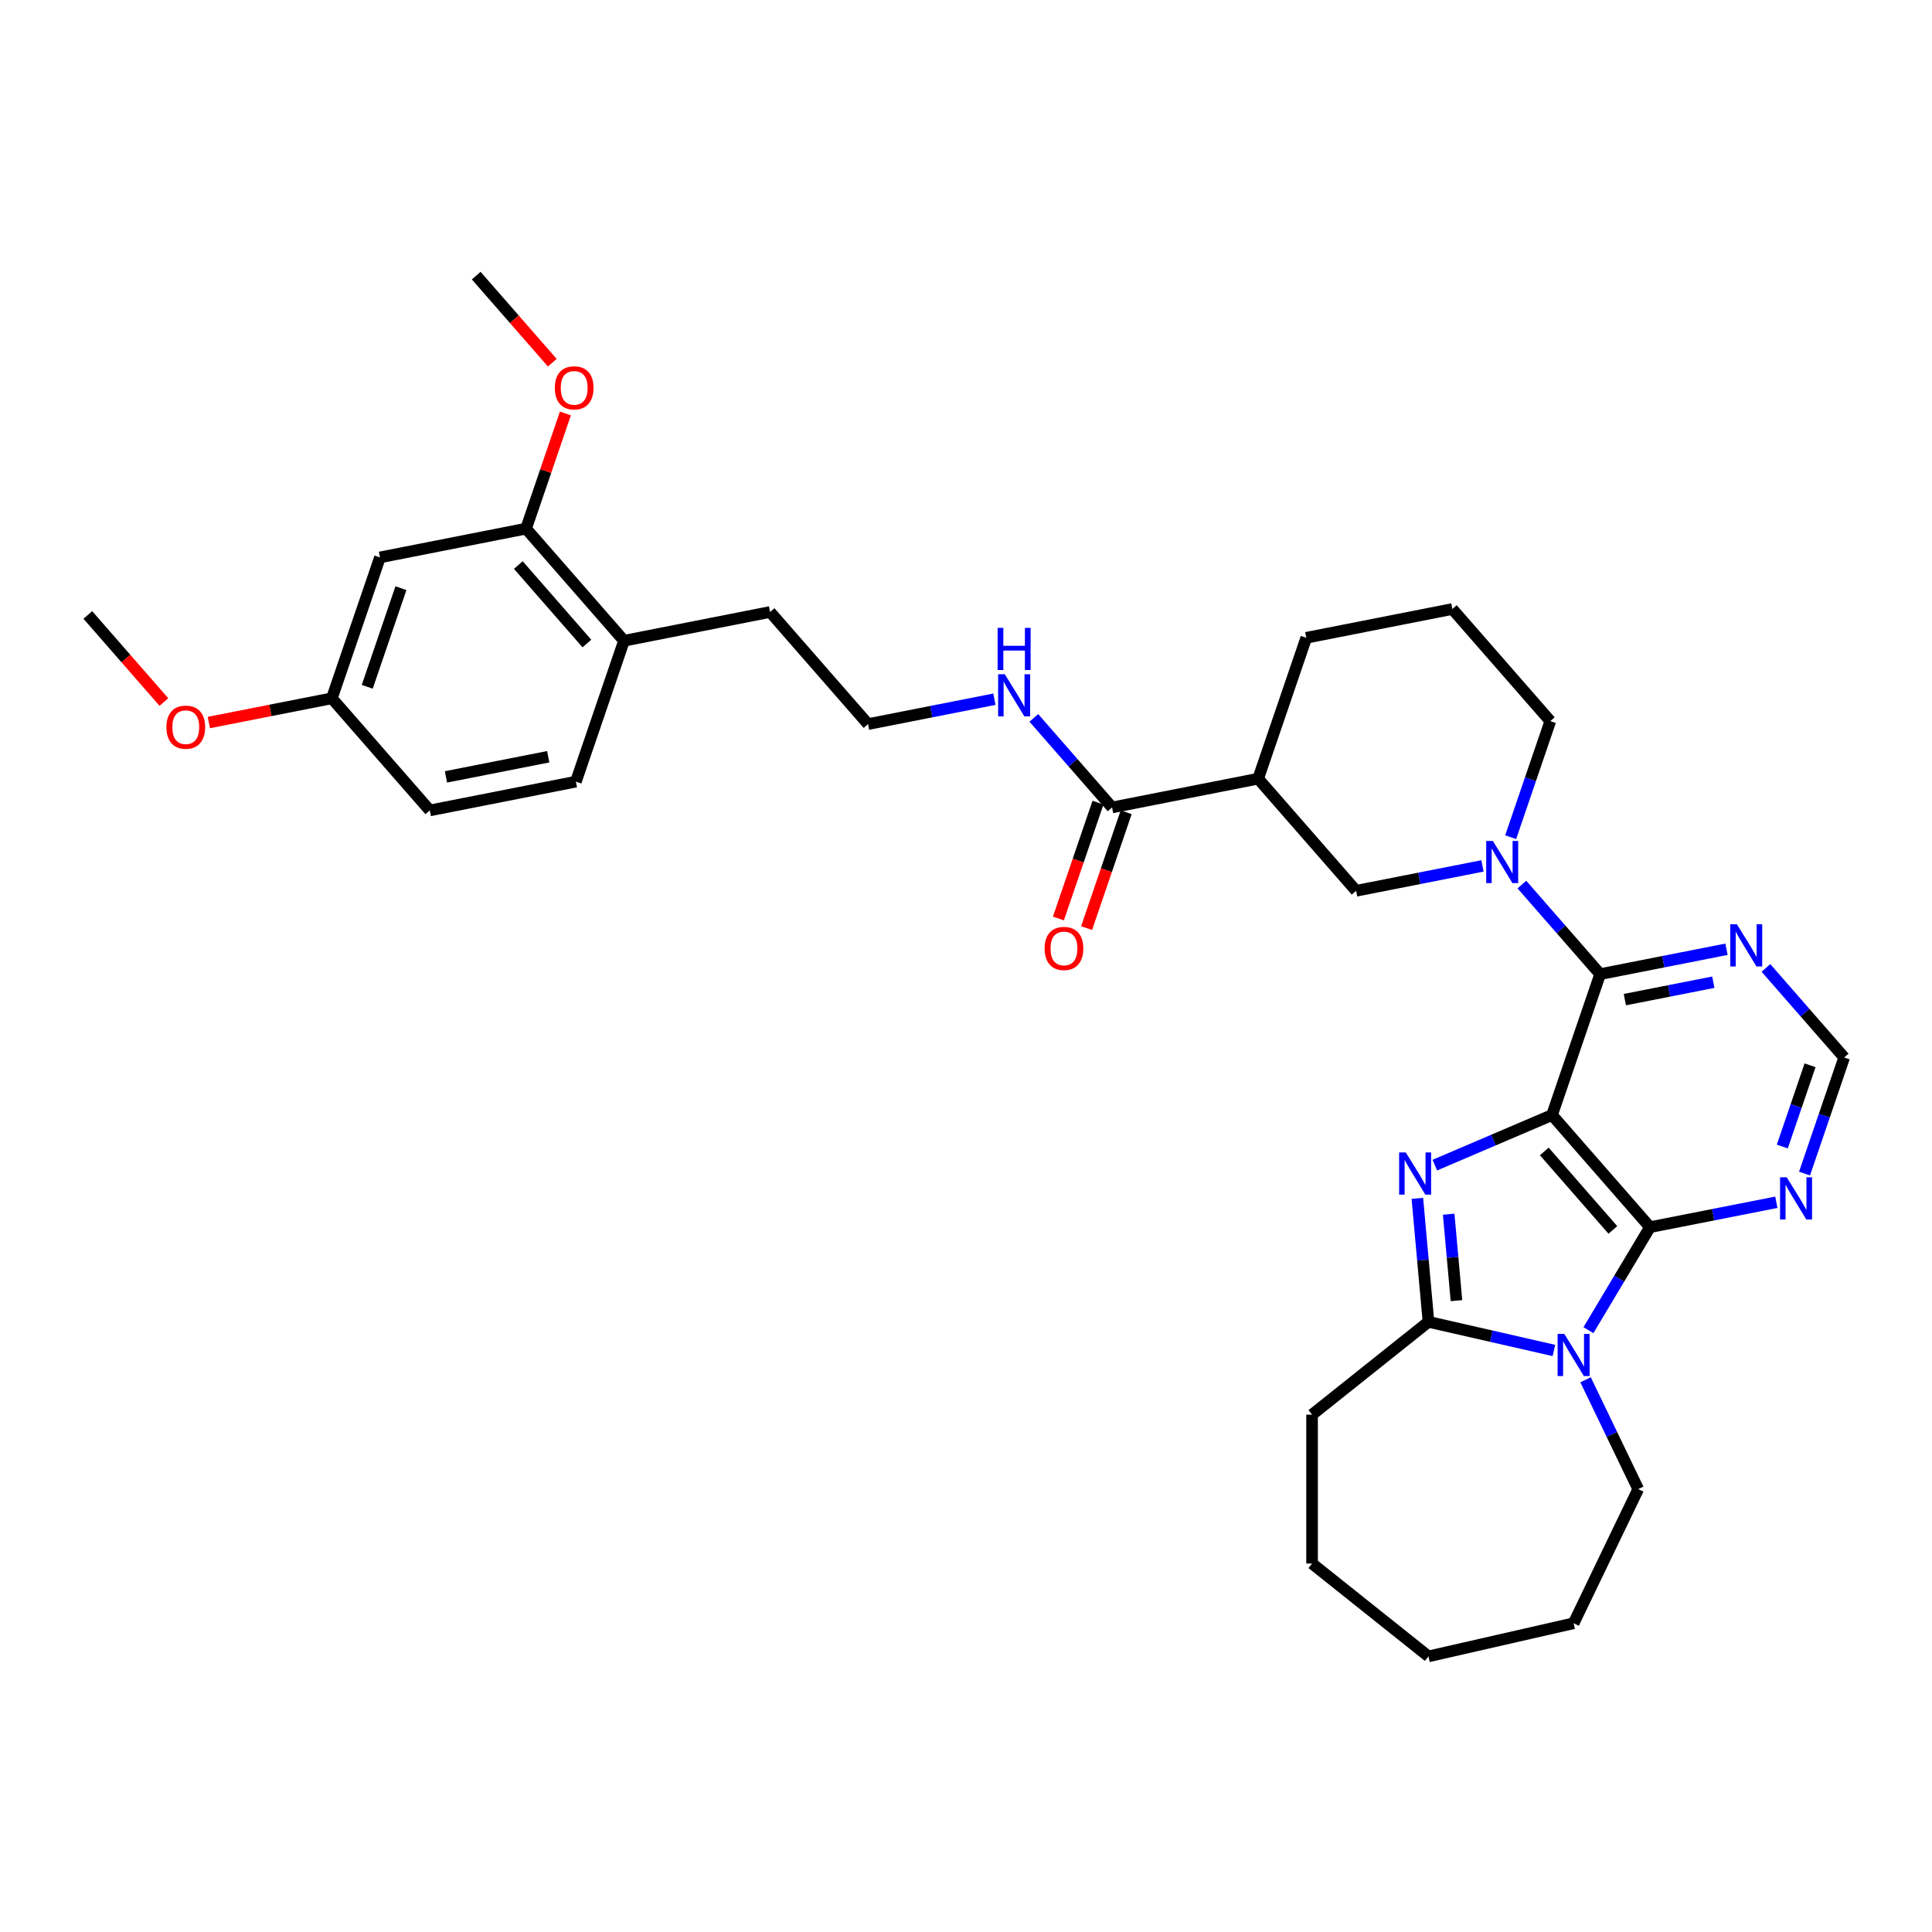 <?xml version='1.0' encoding='iso-8859-1'?>
<svg version='1.1' baseProfile='full'
              xmlns='http://www.w3.org/2000/svg'
                      xmlns:rdkit='http://www.rdkit.org/xml'
                      xmlns:xlink='http://www.w3.org/1999/xlink'
                  xml:space='preserve'
width='1000px' height='1000px' viewBox='0 0 1000 1000'>
<!-- END OF HEADER -->
<rect style='opacity:1.0;fill:#FFFFFF;stroke:none' width='1000' height='1000' x='0' y='0'> </rect>
<path class='bond-0' d='M 803.326,577.143 L 772.997,590.106' style='fill:none;fill-rule:evenodd;stroke:#000000;stroke-width:6px;stroke-linecap:butt;stroke-linejoin:miter;stroke-opacity:1' />
<path class='bond-0' d='M 772.997,590.106 L 742.668,603.069' style='fill:none;fill-rule:evenodd;stroke:#0000FF;stroke-width:6px;stroke-linecap:butt;stroke-linejoin:miter;stroke-opacity:1' />
<path class='bond-1' d='M 803.326,577.143 L 854.029,635.176' style='fill:none;fill-rule:evenodd;stroke:#000000;stroke-width:6px;stroke-linecap:butt;stroke-linejoin:miter;stroke-opacity:1' />
<path class='bond-1' d='M 799.325,595.988 L 834.816,636.611' style='fill:none;fill-rule:evenodd;stroke:#000000;stroke-width:6px;stroke-linecap:butt;stroke-linejoin:miter;stroke-opacity:1' />
<path class='bond-3' d='M 803.326,577.143 L 828.234,504.216' style='fill:none;fill-rule:evenodd;stroke:#000000;stroke-width:6px;stroke-linecap:butt;stroke-linejoin:miter;stroke-opacity:1' />
<path class='bond-4' d='M 733.621,620.269 L 736.497,652.225' style='fill:none;fill-rule:evenodd;stroke:#0000FF;stroke-width:6px;stroke-linecap:butt;stroke-linejoin:miter;stroke-opacity:1' />
<path class='bond-4' d='M 736.497,652.225 L 739.373,684.182' style='fill:none;fill-rule:evenodd;stroke:#000000;stroke-width:6px;stroke-linecap:butt;stroke-linejoin:miter;stroke-opacity:1' />
<path class='bond-4' d='M 749.834,628.474 L 751.847,650.844' style='fill:none;fill-rule:evenodd;stroke:#0000FF;stroke-width:6px;stroke-linecap:butt;stroke-linejoin:miter;stroke-opacity:1' />
<path class='bond-4' d='M 751.847,650.844 L 753.861,673.214' style='fill:none;fill-rule:evenodd;stroke:#000000;stroke-width:6px;stroke-linecap:butt;stroke-linejoin:miter;stroke-opacity:1' />
<path class='bond-2' d='M 854.029,635.176 L 838.101,661.834' style='fill:none;fill-rule:evenodd;stroke:#000000;stroke-width:6px;stroke-linecap:butt;stroke-linejoin:miter;stroke-opacity:1' />
<path class='bond-2' d='M 838.101,661.834 L 822.174,688.492' style='fill:none;fill-rule:evenodd;stroke:#0000FF;stroke-width:6px;stroke-linecap:butt;stroke-linejoin:miter;stroke-opacity:1' />
<path class='bond-7' d='M 854.029,635.176 L 886.732,628.734' style='fill:none;fill-rule:evenodd;stroke:#000000;stroke-width:6px;stroke-linecap:butt;stroke-linejoin:miter;stroke-opacity:1' />
<path class='bond-7' d='M 886.732,628.734 L 919.435,622.293' style='fill:none;fill-rule:evenodd;stroke:#0000FF;stroke-width:6px;stroke-linecap:butt;stroke-linejoin:miter;stroke-opacity:1' />
<path class='bond-19' d='M 820.686,714.169 L 834.313,742.465' style='fill:none;fill-rule:evenodd;stroke:#0000FF;stroke-width:6px;stroke-linecap:butt;stroke-linejoin:miter;stroke-opacity:1' />
<path class='bond-19' d='M 834.313,742.465 L 847.939,770.761' style='fill:none;fill-rule:evenodd;stroke:#000000;stroke-width:6px;stroke-linecap:butt;stroke-linejoin:miter;stroke-opacity:1' />
<path class='bond-34' d='M 804.3,699.001 L 771.837,691.592' style='fill:none;fill-rule:evenodd;stroke:#0000FF;stroke-width:6px;stroke-linecap:butt;stroke-linejoin:miter;stroke-opacity:1' />
<path class='bond-34' d='M 771.837,691.592 L 739.373,684.182' style='fill:none;fill-rule:evenodd;stroke:#000000;stroke-width:6px;stroke-linecap:butt;stroke-linejoin:miter;stroke-opacity:1' />
<path class='bond-5' d='M 828.234,504.216 L 807.984,481.039' style='fill:none;fill-rule:evenodd;stroke:#000000;stroke-width:6px;stroke-linecap:butt;stroke-linejoin:miter;stroke-opacity:1' />
<path class='bond-5' d='M 807.984,481.039 L 787.734,457.861' style='fill:none;fill-rule:evenodd;stroke:#0000FF;stroke-width:6px;stroke-linecap:butt;stroke-linejoin:miter;stroke-opacity:1' />
<path class='bond-8' d='M 828.234,504.216 L 860.937,497.775' style='fill:none;fill-rule:evenodd;stroke:#000000;stroke-width:6px;stroke-linecap:butt;stroke-linejoin:miter;stroke-opacity:1' />
<path class='bond-8' d='M 860.937,497.775 L 893.64,491.333' style='fill:none;fill-rule:evenodd;stroke:#0000FF;stroke-width:6px;stroke-linecap:butt;stroke-linejoin:miter;stroke-opacity:1' />
<path class='bond-8' d='M 841.023,517.406 L 863.915,512.897' style='fill:none;fill-rule:evenodd;stroke:#000000;stroke-width:6px;stroke-linecap:butt;stroke-linejoin:miter;stroke-opacity:1' />
<path class='bond-8' d='M 863.915,512.897 L 886.808,508.388' style='fill:none;fill-rule:evenodd;stroke:#0000FF;stroke-width:6px;stroke-linecap:butt;stroke-linejoin:miter;stroke-opacity:1' />
<path class='bond-21' d='M 739.373,684.182 L 679.123,732.23' style='fill:none;fill-rule:evenodd;stroke:#000000;stroke-width:6px;stroke-linecap:butt;stroke-linejoin:miter;stroke-opacity:1' />
<path class='bond-9' d='M 767.328,448.193 L 734.625,454.634' style='fill:none;fill-rule:evenodd;stroke:#0000FF;stroke-width:6px;stroke-linecap:butt;stroke-linejoin:miter;stroke-opacity:1' />
<path class='bond-9' d='M 734.625,454.634 L 701.922,461.076' style='fill:none;fill-rule:evenodd;stroke:#000000;stroke-width:6px;stroke-linecap:butt;stroke-linejoin:miter;stroke-opacity:1' />
<path class='bond-20' d='M 781.916,433.344 L 792.177,403.3' style='fill:none;fill-rule:evenodd;stroke:#0000FF;stroke-width:6px;stroke-linecap:butt;stroke-linejoin:miter;stroke-opacity:1' />
<path class='bond-20' d='M 792.177,403.3 L 802.438,373.257' style='fill:none;fill-rule:evenodd;stroke:#000000;stroke-width:6px;stroke-linecap:butt;stroke-linejoin:miter;stroke-opacity:1' />
<path class='bond-6' d='M 651.219,403.042 L 701.922,461.076' style='fill:none;fill-rule:evenodd;stroke:#000000;stroke-width:6px;stroke-linecap:butt;stroke-linejoin:miter;stroke-opacity:1' />
<path class='bond-10' d='M 651.219,403.042 L 575.61,417.935' style='fill:none;fill-rule:evenodd;stroke:#000000;stroke-width:6px;stroke-linecap:butt;stroke-linejoin:miter;stroke-opacity:1' />
<path class='bond-36' d='M 651.219,403.042 L 676.127,330.116' style='fill:none;fill-rule:evenodd;stroke:#000000;stroke-width:6px;stroke-linecap:butt;stroke-linejoin:miter;stroke-opacity:1' />
<path class='bond-35' d='M 934.023,607.445 L 944.284,577.401' style='fill:none;fill-rule:evenodd;stroke:#0000FF;stroke-width:6px;stroke-linecap:butt;stroke-linejoin:miter;stroke-opacity:1' />
<path class='bond-35' d='M 944.284,577.401 L 954.545,547.357' style='fill:none;fill-rule:evenodd;stroke:#000000;stroke-width:6px;stroke-linecap:butt;stroke-linejoin:miter;stroke-opacity:1' />
<path class='bond-35' d='M 922.516,593.45 L 929.699,572.419' style='fill:none;fill-rule:evenodd;stroke:#0000FF;stroke-width:6px;stroke-linecap:butt;stroke-linejoin:miter;stroke-opacity:1' />
<path class='bond-35' d='M 929.699,572.419 L 936.882,551.389' style='fill:none;fill-rule:evenodd;stroke:#000000;stroke-width:6px;stroke-linecap:butt;stroke-linejoin:miter;stroke-opacity:1' />
<path class='bond-12' d='M 914.046,501.002 L 934.296,524.179' style='fill:none;fill-rule:evenodd;stroke:#0000FF;stroke-width:6px;stroke-linecap:butt;stroke-linejoin:miter;stroke-opacity:1' />
<path class='bond-12' d='M 934.296,524.179 L 954.545,547.357' style='fill:none;fill-rule:evenodd;stroke:#000000;stroke-width:6px;stroke-linecap:butt;stroke-linejoin:miter;stroke-opacity:1' />
<path class='bond-15' d='M 568.317,415.444 L 558.077,445.426' style='fill:none;fill-rule:evenodd;stroke:#000000;stroke-width:6px;stroke-linecap:butt;stroke-linejoin:miter;stroke-opacity:1' />
<path class='bond-15' d='M 558.077,445.426 L 547.837,475.409' style='fill:none;fill-rule:evenodd;stroke:#FF0000;stroke-width:6px;stroke-linecap:butt;stroke-linejoin:miter;stroke-opacity:1' />
<path class='bond-15' d='M 582.902,420.426 L 572.662,450.408' style='fill:none;fill-rule:evenodd;stroke:#000000;stroke-width:6px;stroke-linecap:butt;stroke-linejoin:miter;stroke-opacity:1' />
<path class='bond-15' d='M 572.662,450.408 L 562.422,480.39' style='fill:none;fill-rule:evenodd;stroke:#FF0000;stroke-width:6px;stroke-linecap:butt;stroke-linejoin:miter;stroke-opacity:1' />
<path class='bond-16' d='M 575.61,417.935 L 555.36,394.757' style='fill:none;fill-rule:evenodd;stroke:#000000;stroke-width:6px;stroke-linecap:butt;stroke-linejoin:miter;stroke-opacity:1' />
<path class='bond-16' d='M 555.36,394.757 L 535.11,371.58' style='fill:none;fill-rule:evenodd;stroke:#0000FF;stroke-width:6px;stroke-linecap:butt;stroke-linejoin:miter;stroke-opacity:1' />
<path class='bond-11' d='M 272.283,273.62 L 322.986,331.653' style='fill:none;fill-rule:evenodd;stroke:#000000;stroke-width:6px;stroke-linecap:butt;stroke-linejoin:miter;stroke-opacity:1' />
<path class='bond-11' d='M 268.282,292.465 L 303.774,333.089' style='fill:none;fill-rule:evenodd;stroke:#000000;stroke-width:6px;stroke-linecap:butt;stroke-linejoin:miter;stroke-opacity:1' />
<path class='bond-13' d='M 272.283,273.62 L 196.674,288.513' style='fill:none;fill-rule:evenodd;stroke:#000000;stroke-width:6px;stroke-linecap:butt;stroke-linejoin:miter;stroke-opacity:1' />
<path class='bond-23' d='M 272.283,273.62 L 282.466,243.807' style='fill:none;fill-rule:evenodd;stroke:#000000;stroke-width:6px;stroke-linecap:butt;stroke-linejoin:miter;stroke-opacity:1' />
<path class='bond-23' d='M 282.466,243.807 L 292.648,213.995' style='fill:none;fill-rule:evenodd;stroke:#FF0000;stroke-width:6px;stroke-linecap:butt;stroke-linejoin:miter;stroke-opacity:1' />
<path class='bond-38' d='M 196.674,288.513 L 171.766,361.439' style='fill:none;fill-rule:evenodd;stroke:#000000;stroke-width:6px;stroke-linecap:butt;stroke-linejoin:miter;stroke-opacity:1' />
<path class='bond-38' d='M 207.523,304.433 L 190.088,355.482' style='fill:none;fill-rule:evenodd;stroke:#000000;stroke-width:6px;stroke-linecap:butt;stroke-linejoin:miter;stroke-opacity:1' />
<path class='bond-14' d='M 322.986,331.653 L 398.595,316.761' style='fill:none;fill-rule:evenodd;stroke:#000000;stroke-width:6px;stroke-linecap:butt;stroke-linejoin:miter;stroke-opacity:1' />
<path class='bond-17' d='M 322.986,331.653 L 298.078,404.58' style='fill:none;fill-rule:evenodd;stroke:#000000;stroke-width:6px;stroke-linecap:butt;stroke-linejoin:miter;stroke-opacity:1' />
<path class='bond-25' d='M 514.704,361.911 L 482.001,368.353' style='fill:none;fill-rule:evenodd;stroke:#0000FF;stroke-width:6px;stroke-linecap:butt;stroke-linejoin:miter;stroke-opacity:1' />
<path class='bond-25' d='M 482.001,368.353 L 449.298,374.794' style='fill:none;fill-rule:evenodd;stroke:#000000;stroke-width:6px;stroke-linecap:butt;stroke-linejoin:miter;stroke-opacity:1' />
<path class='bond-22' d='M 298.078,404.58 L 222.469,419.472' style='fill:none;fill-rule:evenodd;stroke:#000000;stroke-width:6px;stroke-linecap:butt;stroke-linejoin:miter;stroke-opacity:1' />
<path class='bond-22' d='M 283.758,391.692 L 230.832,402.117' style='fill:none;fill-rule:evenodd;stroke:#000000;stroke-width:6px;stroke-linecap:butt;stroke-linejoin:miter;stroke-opacity:1' />
<path class='bond-18' d='M 171.766,361.439 L 222.469,419.472' style='fill:none;fill-rule:evenodd;stroke:#000000;stroke-width:6px;stroke-linecap:butt;stroke-linejoin:miter;stroke-opacity:1' />
<path class='bond-26' d='M 171.766,361.439 L 139.934,367.709' style='fill:none;fill-rule:evenodd;stroke:#000000;stroke-width:6px;stroke-linecap:butt;stroke-linejoin:miter;stroke-opacity:1' />
<path class='bond-26' d='M 139.934,367.709 L 108.102,373.979' style='fill:none;fill-rule:evenodd;stroke:#FF0000;stroke-width:6px;stroke-linecap:butt;stroke-linejoin:miter;stroke-opacity:1' />
<path class='bond-31' d='M 847.939,770.761 L 814.503,840.192' style='fill:none;fill-rule:evenodd;stroke:#000000;stroke-width:6px;stroke-linecap:butt;stroke-linejoin:miter;stroke-opacity:1' />
<path class='bond-27' d='M 802.438,373.257 L 751.736,315.223' style='fill:none;fill-rule:evenodd;stroke:#000000;stroke-width:6px;stroke-linecap:butt;stroke-linejoin:miter;stroke-opacity:1' />
<path class='bond-32' d='M 679.123,732.23 L 679.123,809.292' style='fill:none;fill-rule:evenodd;stroke:#000000;stroke-width:6px;stroke-linecap:butt;stroke-linejoin:miter;stroke-opacity:1' />
<path class='bond-29' d='M 285.866,187.732 L 266.177,165.196' style='fill:none;fill-rule:evenodd;stroke:#FF0000;stroke-width:6px;stroke-linecap:butt;stroke-linejoin:miter;stroke-opacity:1' />
<path class='bond-29' d='M 266.177,165.196 L 246.488,142.66' style='fill:none;fill-rule:evenodd;stroke:#000000;stroke-width:6px;stroke-linecap:butt;stroke-linejoin:miter;stroke-opacity:1' />
<path class='bond-24' d='M 676.127,330.116 L 751.736,315.223' style='fill:none;fill-rule:evenodd;stroke:#000000;stroke-width:6px;stroke-linecap:butt;stroke-linejoin:miter;stroke-opacity:1' />
<path class='bond-28' d='M 449.298,374.794 L 398.595,316.761' style='fill:none;fill-rule:evenodd;stroke:#000000;stroke-width:6px;stroke-linecap:butt;stroke-linejoin:miter;stroke-opacity:1' />
<path class='bond-30' d='M 84.832,363.37 L 65.144,340.834' style='fill:none;fill-rule:evenodd;stroke:#FF0000;stroke-width:6px;stroke-linecap:butt;stroke-linejoin:miter;stroke-opacity:1' />
<path class='bond-30' d='M 65.144,340.834 L 45.455,318.298' style='fill:none;fill-rule:evenodd;stroke:#000000;stroke-width:6px;stroke-linecap:butt;stroke-linejoin:miter;stroke-opacity:1' />
<path class='bond-33' d='M 814.503,840.192 L 739.373,857.34' style='fill:none;fill-rule:evenodd;stroke:#000000;stroke-width:6px;stroke-linecap:butt;stroke-linejoin:miter;stroke-opacity:1' />
<path class='bond-37' d='M 679.123,809.292 L 739.373,857.34' style='fill:none;fill-rule:evenodd;stroke:#000000;stroke-width:6px;stroke-linecap:butt;stroke-linejoin:miter;stroke-opacity:1' />
<path  class='atom-1' d='M 727.641 596.518
L 734.792 608.077
Q 735.501 609.218, 736.642 611.283
Q 737.783 613.348, 737.844 613.472
L 737.844 596.518
L 740.742 596.518
L 740.742 618.342
L 737.752 618.342
L 730.076 605.704
Q 729.182 604.224, 728.227 602.529
Q 727.302 600.833, 727.025 600.309
L 727.025 618.342
L 724.189 618.342
L 724.189 596.518
L 727.641 596.518
' fill='#0000FF'/>
<path  class='atom-3' d='M 809.679 690.418
L 816.831 701.977
Q 817.54 703.118, 818.68 705.183
Q 819.821 707.249, 819.882 707.372
L 819.882 690.418
L 822.78 690.418
L 822.78 712.242
L 819.79 712.242
L 812.114 699.604
Q 811.22 698.124, 810.265 696.429
Q 809.34 694.734, 809.063 694.21
L 809.063 712.242
L 806.227 712.242
L 806.227 690.418
L 809.679 690.418
' fill='#0000FF'/>
<path  class='atom-6' d='M 772.707 435.271
L 779.858 446.83
Q 780.567 447.971, 781.708 450.036
Q 782.848 452.101, 782.91 452.225
L 782.91 435.271
L 785.808 435.271
L 785.808 457.095
L 782.818 457.095
L 775.142 444.457
Q 774.248 442.977, 773.293 441.282
Q 772.368 439.586, 772.091 439.062
L 772.091 457.095
L 769.255 457.095
L 769.255 435.271
L 772.707 435.271
' fill='#0000FF'/>
<path  class='atom-8' d='M 924.814 609.371
L 931.965 620.931
Q 932.674 622.071, 933.815 624.136
Q 934.955 626.202, 935.017 626.325
L 935.017 609.371
L 937.915 609.371
L 937.915 631.195
L 934.925 631.195
L 927.249 618.557
Q 926.355 617.077, 925.4 615.382
Q 924.475 613.687, 924.198 613.163
L 924.198 631.195
L 921.362 631.195
L 921.362 609.371
L 924.814 609.371
' fill='#0000FF'/>
<path  class='atom-9' d='M 899.019 478.412
L 906.17 489.971
Q 906.879 491.111, 908.02 493.177
Q 909.16 495.242, 909.222 495.365
L 909.222 478.412
L 912.12 478.412
L 912.12 500.236
L 909.13 500.236
L 901.454 487.597
Q 900.56 486.118, 899.605 484.422
Q 898.68 482.727, 898.403 482.203
L 898.403 500.236
L 895.567 500.236
L 895.567 478.412
L 899.019 478.412
' fill='#0000FF'/>
<path  class='atom-16' d='M 540.684 490.923
Q 540.684 485.683, 543.274 482.754
Q 545.863 479.826, 550.702 479.826
Q 555.542 479.826, 558.131 482.754
Q 560.72 485.683, 560.72 490.923
Q 560.72 496.225, 558.1 499.246
Q 555.48 502.236, 550.702 502.236
Q 545.894 502.236, 543.274 499.246
Q 540.684 496.255, 540.684 490.923
M 550.702 499.77
Q 554.031 499.77, 555.819 497.55
Q 557.638 495.3, 557.638 490.923
Q 557.638 486.638, 555.819 484.48
Q 554.031 482.292, 550.702 482.292
Q 547.373 482.292, 545.555 484.45
Q 543.767 486.607, 543.767 490.923
Q 543.767 495.331, 545.555 497.55
Q 547.373 499.77, 550.702 499.77
' fill='#FF0000'/>
<path  class='atom-17' d='M 520.083 348.989
L 527.235 360.549
Q 527.944 361.689, 529.084 363.755
Q 530.225 365.82, 530.286 365.943
L 530.286 348.989
L 533.184 348.989
L 533.184 370.813
L 530.194 370.813
L 522.518 358.175
Q 521.624 356.696, 520.669 355
Q 519.744 353.305, 519.467 352.781
L 519.467 370.813
L 516.631 370.813
L 516.631 348.989
L 520.083 348.989
' fill='#0000FF'/>
<path  class='atom-17' d='M 516.369 324.983
L 519.328 324.983
L 519.328 334.261
L 530.487 334.261
L 530.487 324.983
L 533.446 324.983
L 533.446 346.807
L 530.487 346.807
L 530.487 336.727
L 519.328 336.727
L 519.328 346.807
L 516.369 346.807
L 516.369 324.983
' fill='#0000FF'/>
<path  class='atom-24' d='M 287.173 200.755
Q 287.173 195.515, 289.762 192.587
Q 292.351 189.658, 297.191 189.658
Q 302.03 189.658, 304.62 192.587
Q 307.209 195.515, 307.209 200.755
Q 307.209 206.057, 304.589 209.078
Q 301.969 212.068, 297.191 212.068
Q 292.382 212.068, 289.762 209.078
Q 287.173 206.088, 287.173 200.755
M 297.191 209.602
Q 300.52 209.602, 302.308 207.383
Q 304.126 205.133, 304.126 200.755
Q 304.126 196.471, 302.308 194.313
Q 300.52 192.124, 297.191 192.124
Q 293.862 192.124, 292.043 194.282
Q 290.255 196.44, 290.255 200.755
Q 290.255 205.163, 292.043 207.383
Q 293.862 209.602, 297.191 209.602
' fill='#FF0000'/>
<path  class='atom-27' d='M 86.139 376.393
Q 86.139 371.153, 88.728 368.225
Q 91.317 365.296, 96.157 365.296
Q 100.996 365.296, 103.586 368.225
Q 106.175 371.153, 106.175 376.393
Q 106.175 381.695, 103.555 384.716
Q 100.935 387.706, 96.157 387.706
Q 91.348 387.706, 88.728 384.716
Q 86.139 381.726, 86.139 376.393
M 96.157 385.24
Q 99.486 385.24, 101.274 383.021
Q 103.092 380.771, 103.092 376.393
Q 103.092 372.109, 101.274 369.951
Q 99.486 367.762, 96.157 367.762
Q 92.828 367.762, 91.009 369.92
Q 89.221 372.078, 89.221 376.393
Q 89.221 380.801, 91.009 383.021
Q 92.828 385.24, 96.157 385.24
' fill='#FF0000'/>
</svg>
